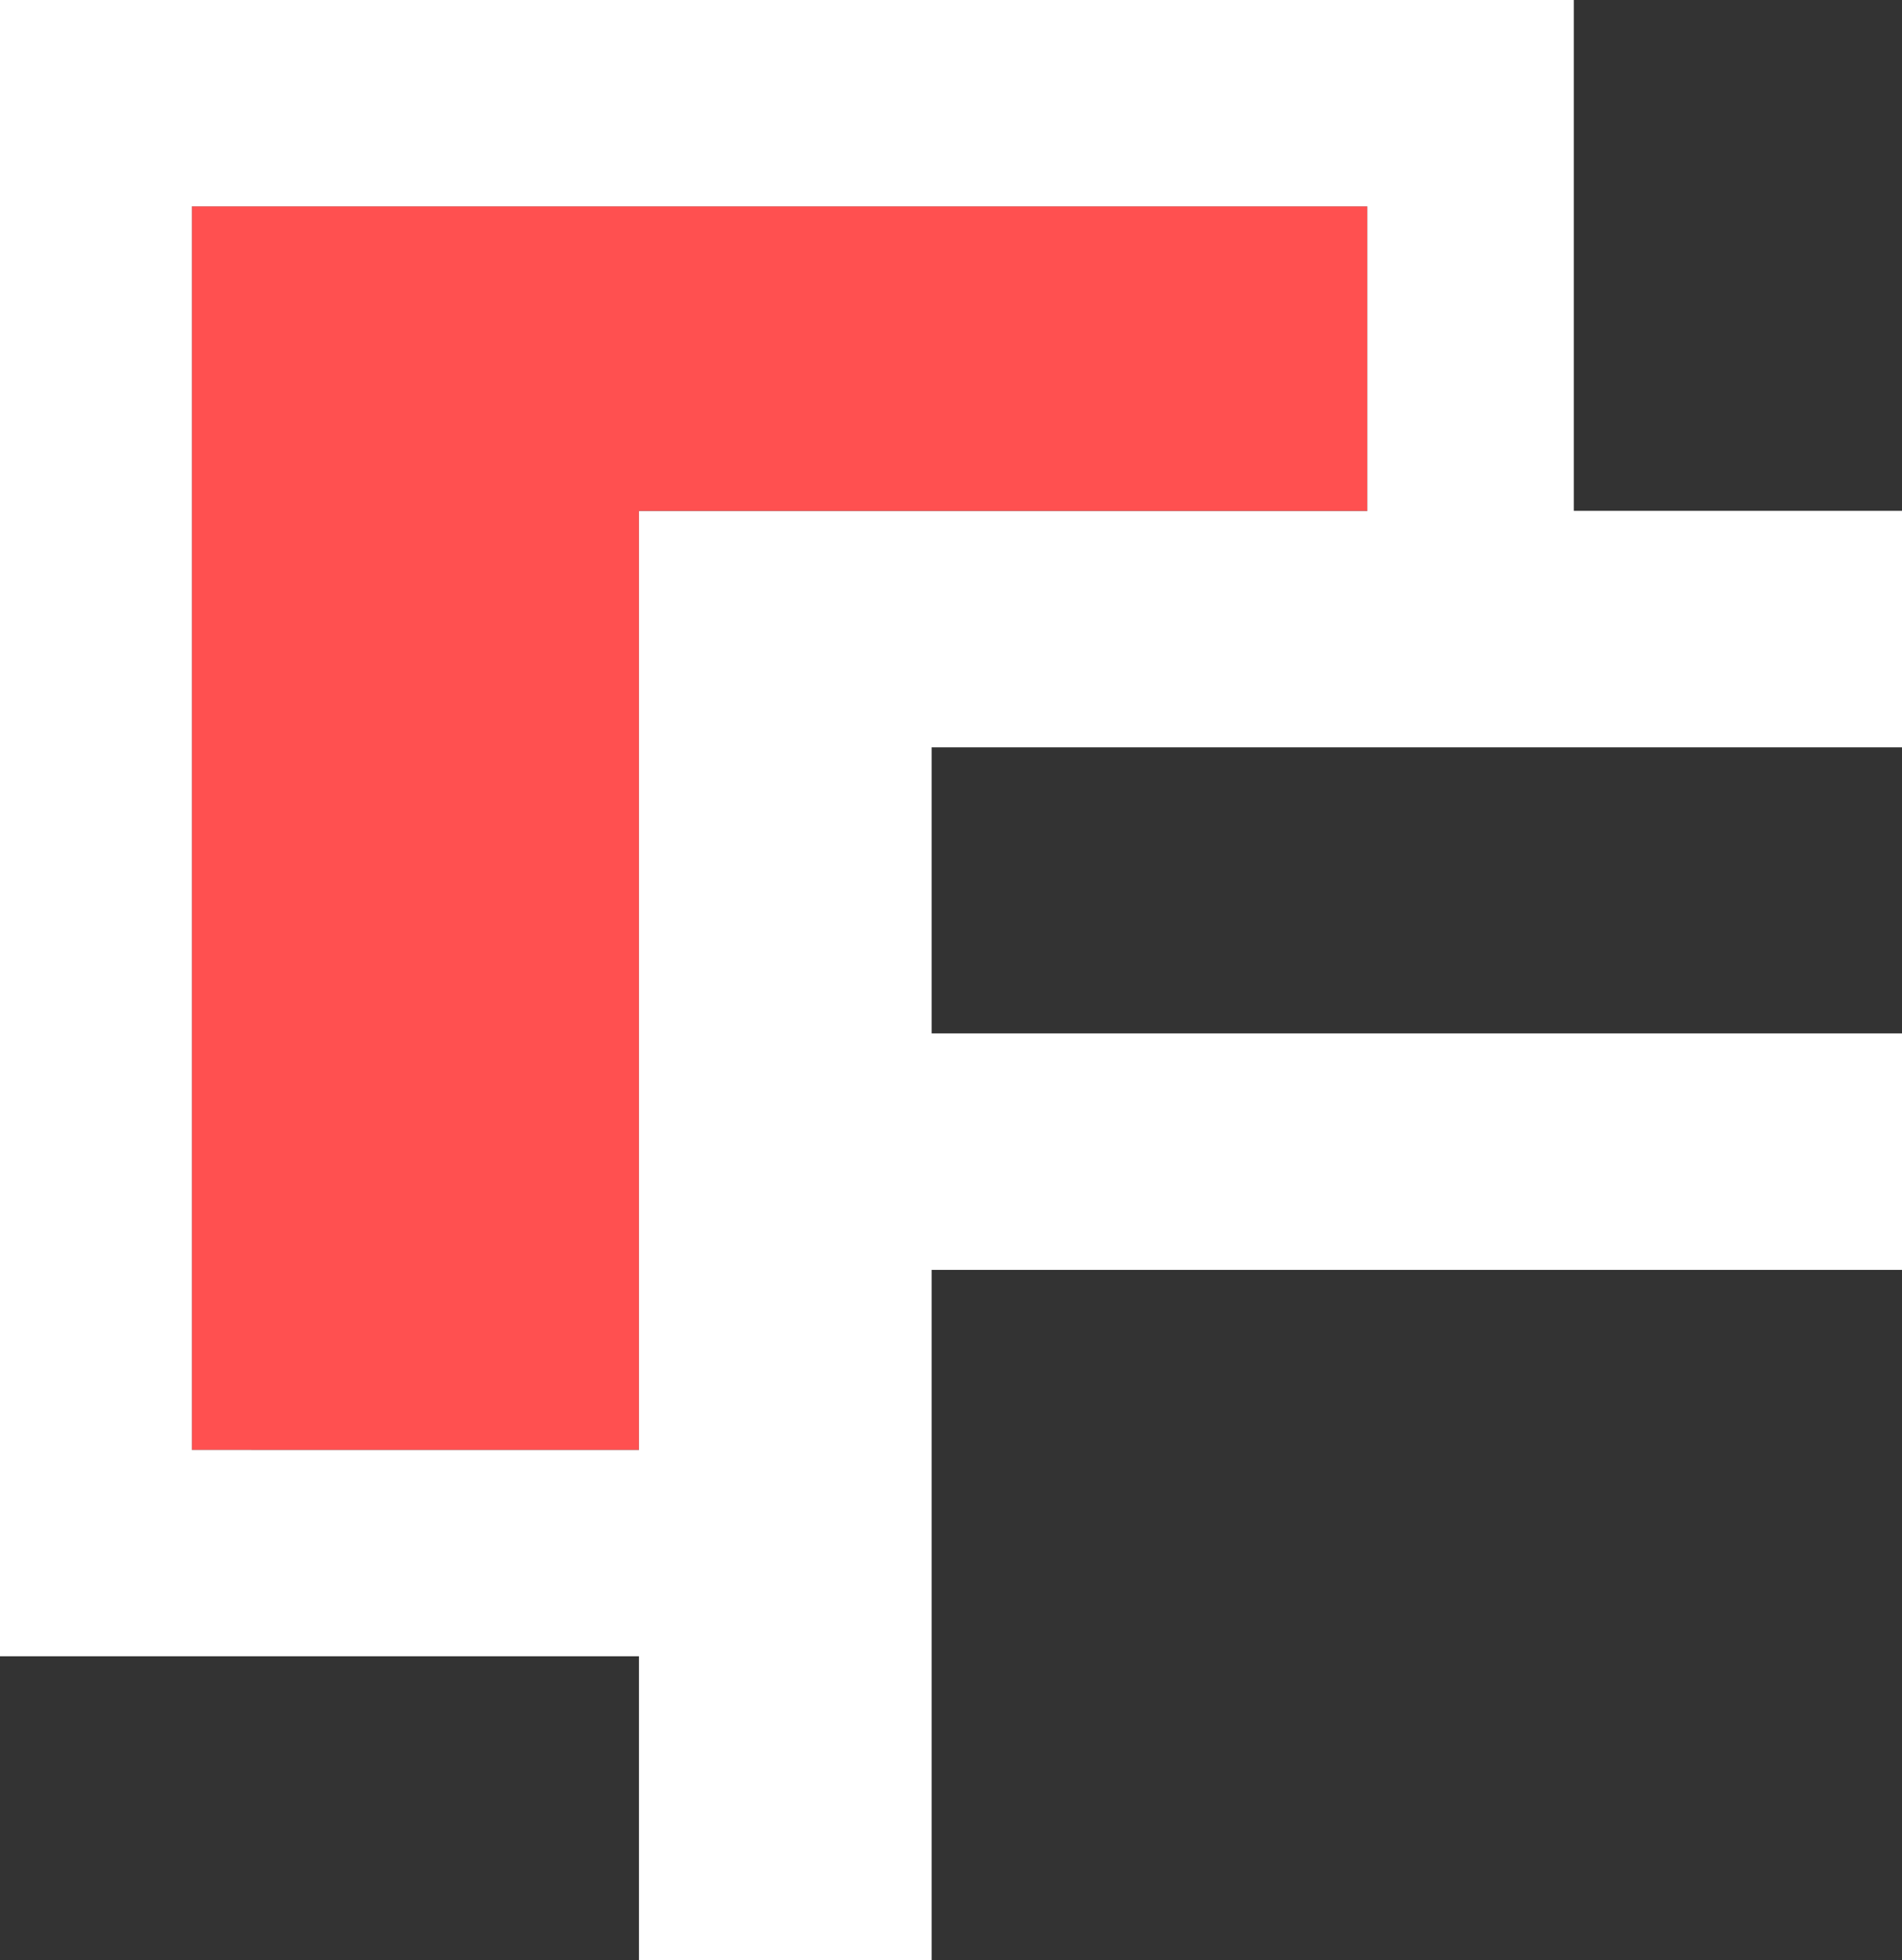 <?xml version="1.0" encoding="UTF-8"?><svg id="b" xmlns="http://www.w3.org/2000/svg" viewBox="0 0 118.74 122.37"><rect x="0" y="0" width="118.74" height="122.37" fill="#333333" stroke="none"/><g id="c"><g><polygon points="39.89 90.51 11.98 90.51 11.98 12.88 85.36 12.88 85.36 31.9 39.89 31.9 39.89 90.51" style="fill:#ff5050;"/><path d="M58.16,79.27h60.58v-14.76H58.16v-17.86h60.58v-14.76h-20.49V0H0V103.39H39.89v18.98h18.27v-43.1Zm-18.27,11.24H11.98V12.88H85.36V31.9H39.89v58.61Z" style="fill:#fff;"/></g></g></svg>